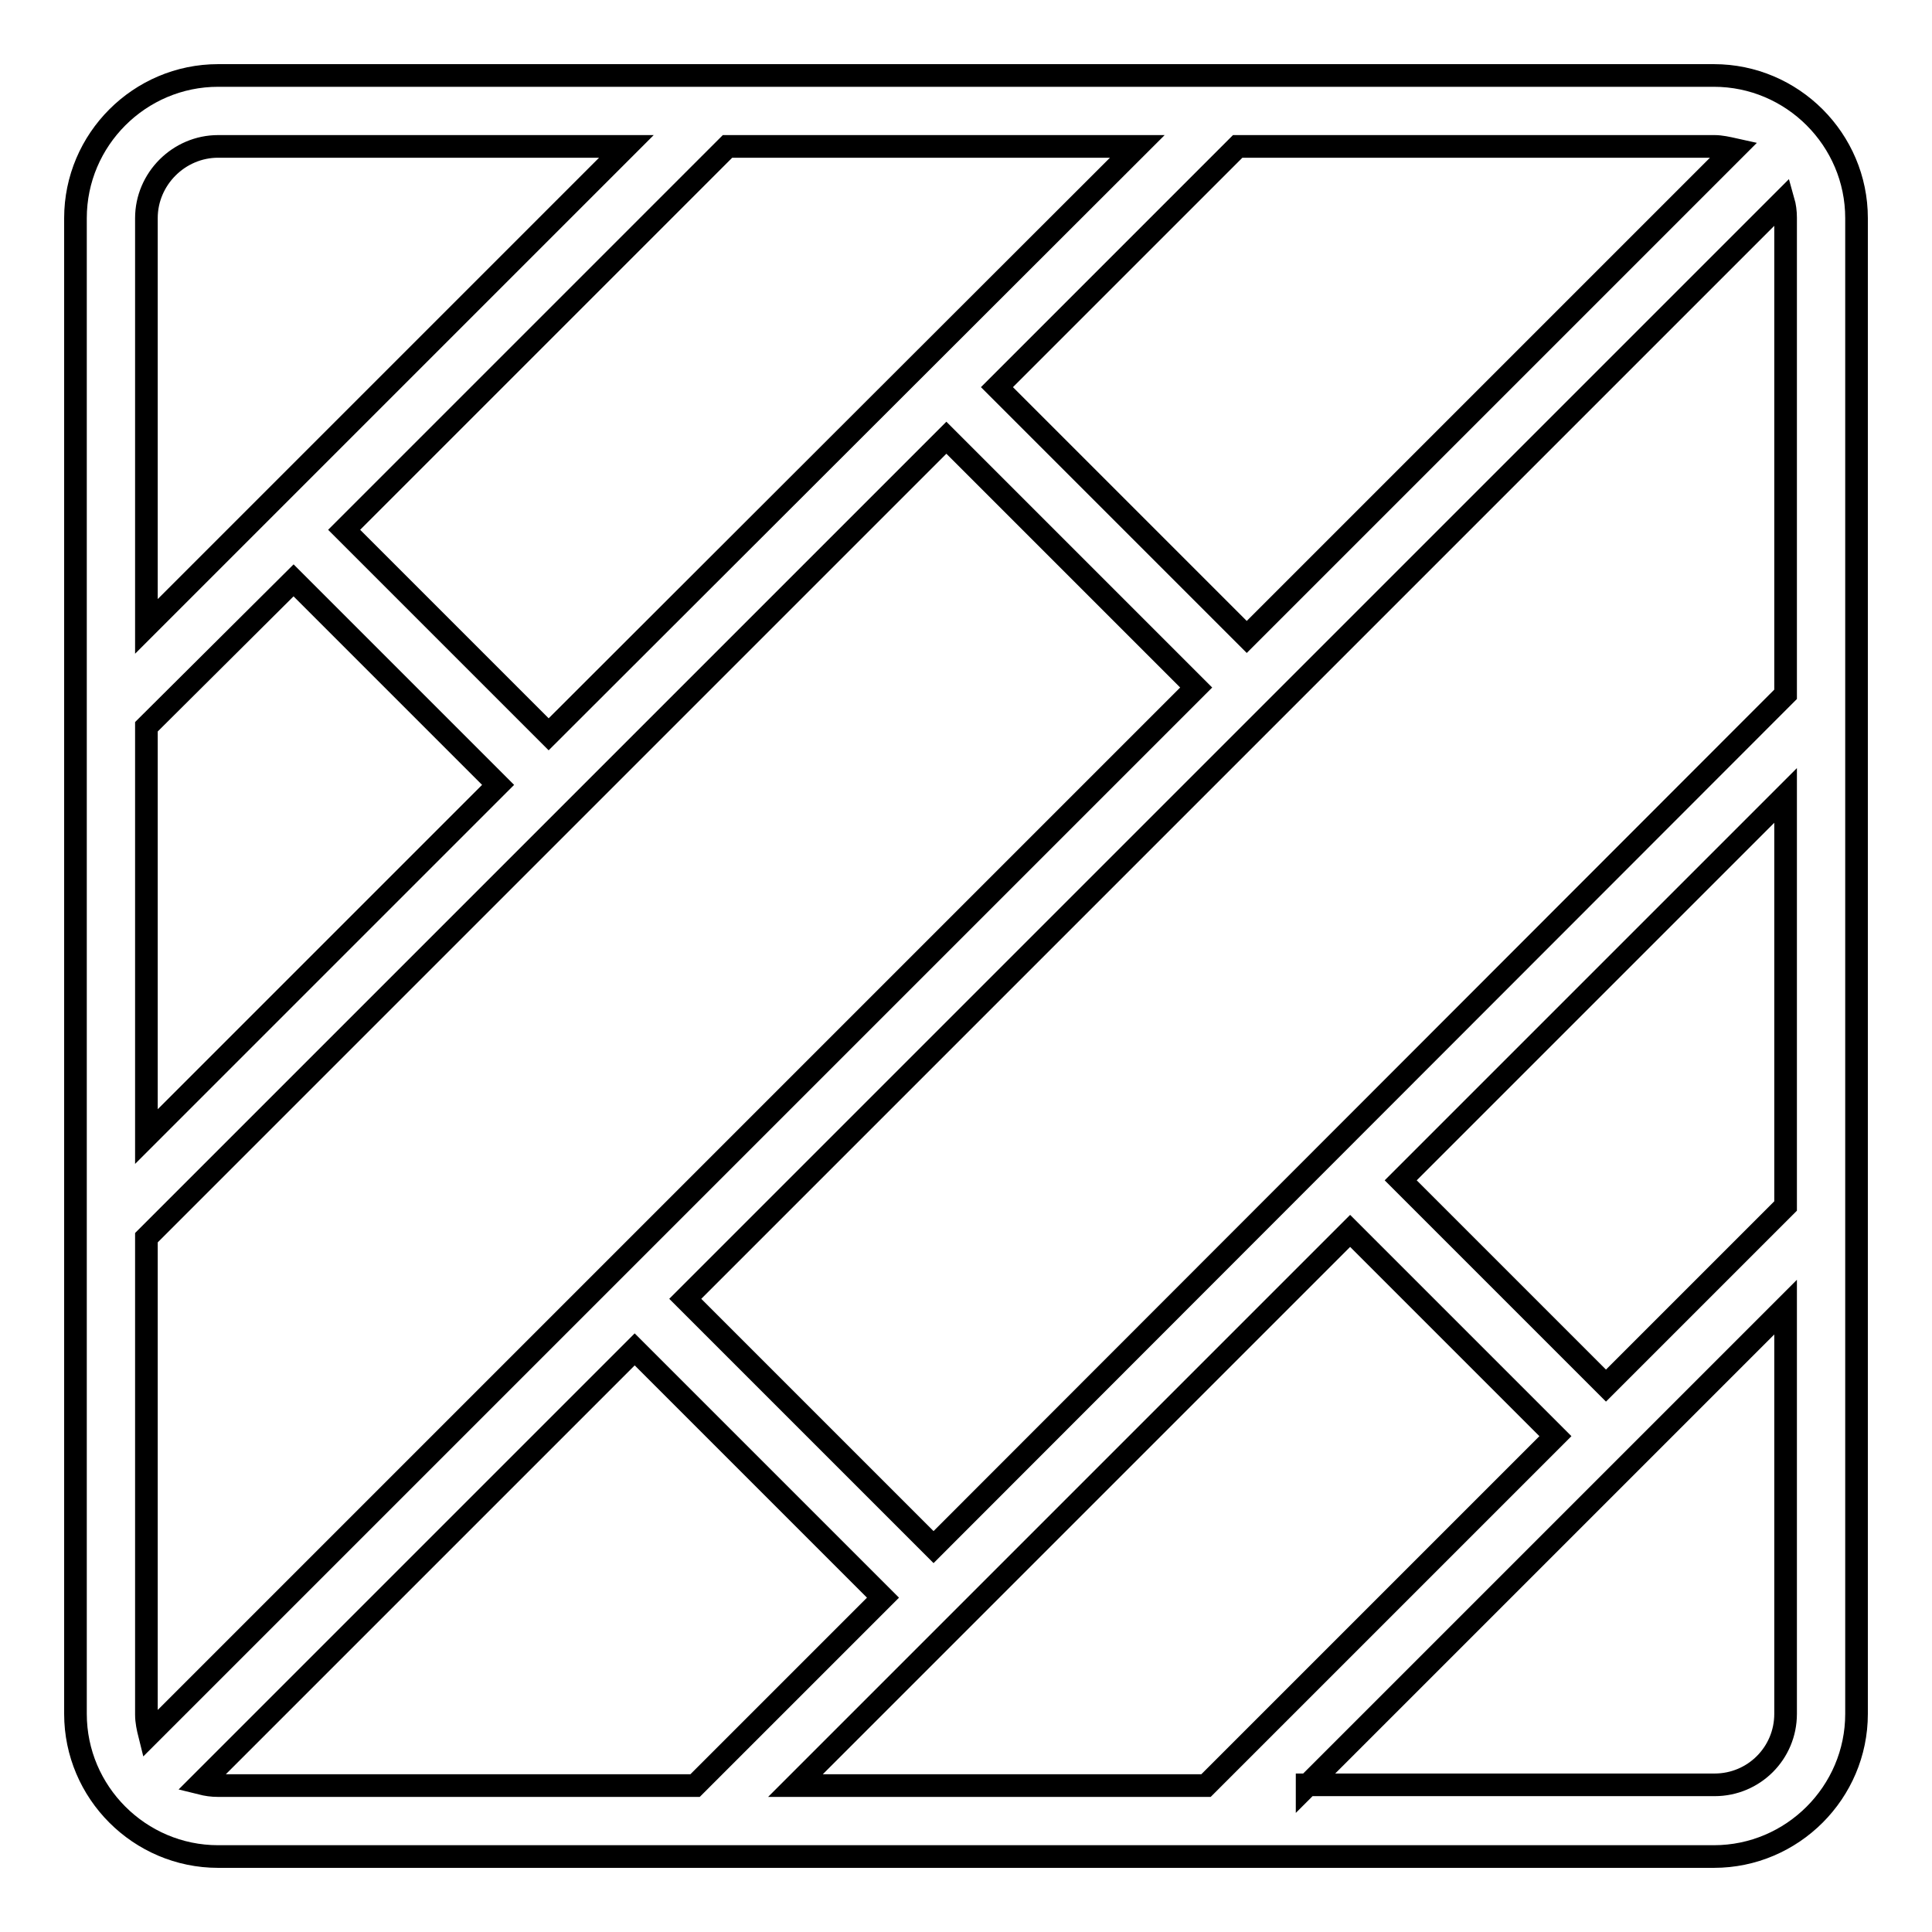 <?xml version="1.0" encoding="utf-8"?>
<!-- Svg Vector Icons : http://www.onlinewebfonts.com/icon -->
<!DOCTYPE svg PUBLIC "-//W3C//DTD SVG 1.1//EN" "http://www.w3.org/Graphics/SVG/1.1/DTD/svg11.dtd">
<svg version="1.1" xmlns="http://www.w3.org/2000/svg" xmlns:xlink="http://www.w3.org/1999/xlink" x="0px" y="0px" viewBox="0 0 256 256" enable-background="new 0 0 256 256" xml:space="preserve">
<g><g><path stroke-width="3" fill-opacity="0" stroke="#000000"  d="M246,227.1V28.9c0-10.4-8.5-18.9-18.9-18.9H28.9C18.5,10,10,18.5,10,28.9v198.2c0,10.4,8.5,18.9,18.9,18.9h198.2C237.5,246,246,237.5,246,227.1z M19.8,229.8c-0.2-0.8-0.4-1.7-0.4-2.6V164l106-106l33.1,33.1L19.8,229.8z M72.7,97.3L45.6,70.2l50.8-50.8h54.3L72.7,97.3z M38.9,76.9L66,104l-46.6,46.6V96.3L38.9,76.9z M236.3,26.6c0.2,0.7,0.3,1.5,0.3,2.2v63.2L123.7,205l-32.9-32.9L236.3,26.6z M178.9,163.1l27.2,27.2l-46.3,46.3h-54.4L178.9,163.1z M212.8,183.6l-27.2-27.2l51-51v54.4L212.8,183.6z M229.8,19.8l-64.6,64.6l-33.1-33.1L164,19.4h63.2C228,19.4,228.9,19.6,229.8,19.8z M28.9,19.4H83L19.4,83V28.9C19.4,23.7,23.7,19.4,28.9,19.4z M26.6,236.3l57.5-57.5l32.9,32.9l-24.9,24.9H28.9C28.1,236.6,27.4,236.5,26.6,236.3z M173.2,236.6l63.4-63.4v53.9c0,5.2-4.2,9.4-9.4,9.4H173.2z"/></g></g>
</svg>